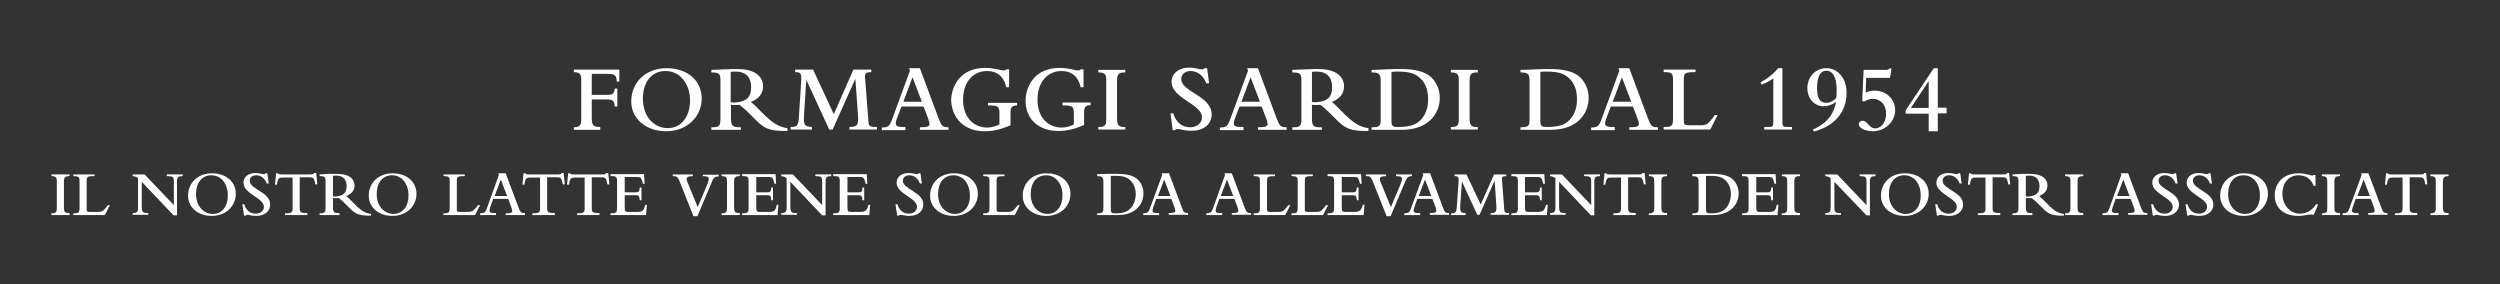 <?xml version="1.0" encoding="utf-8"?>
<!-- Generator: Adobe Illustrator 26.4.1, SVG Export Plug-In . SVG Version: 6.00 Build 0)  -->
<svg version="1.1" id="Livello_1" xmlns="http://www.w3.org/2000/svg" xmlns:xlink="http://www.w3.org/1999/xlink" x="0px" y="0px"
	 viewBox="0 0 880 100" style="enable-background:new 0 0 880 100;" xml:space="preserve">
<rect x="0" y="0" width="880" height="100" fill="#333333" stroke="none"/>
<style type="text/css">
	.st0{fill:#FFFFFF;}
</style>
<g>
	<path class="st0" d="M211.3,44.7c-2.5,0-3-0.6-3-3.3v-6.4h5.2c2.2,0,2.7,0.4,2.9,2.5h0.9v-6.3h-0.9c-0.2,1.8-0.7,2.2-2.8,2.2h-5.3
		V26h5.3c2.8,0,3.4,0.4,3.5,2.7h0.9v-4.2H202v0.9c1.9,0,2.6,0.6,2.6,2.5v14.2c0,1.8-0.4,2.7-2.6,2.7v0.9h9.3V44.7z"/>
	<path class="st0" d="M247,34.7c0-6.4-5.1-10.7-12.4-10.7c-7.2,0-12.4,4.9-12.4,11.7c0,6.1,5.2,10.5,12.3,10.5
		C242.1,46.2,247,40.8,247,34.7z M235,45.1c-4.3,0-8.7-3.5-8.7-10.4c0-5.9,3.1-9.7,8-9.7c5,0,8.6,4.4,8.6,10.5
		C242.8,41.3,239.7,45.1,235,45.1z"/>
	<path class="st0" d="M257.3,41.4v-4.5c0.9,0.1,2,0.1,3,0c1.4,1.1,1.9,1.5,3.7,3.3l1.8,1.8c3.1,3.1,4.7,4.2,11.4,4.1v-1
		c-2.8-0.3-5.1-1.7-8.2-4.7l-2.2-2.2c-0.5-0.5-2-2-2.5-2.3c2.9-1.2,4.3-3,4.3-5.5c0-3.1-2.3-6.1-9.2-6.1c-0.7,0-2.3,0-4.1,0.1
		c-2.3,0.1-4.1,0.2-4.9,0.2v0.9c2.8,0,3.2,0.5,3.2,2.8v13.6c0,2.2-0.3,3-3.2,2.9v0.9h10.4v-0.9C257.7,44.8,257.3,44.3,257.3,41.4z
		 M257.3,25.3c0.3-0.1,1.1-0.1,1.6-0.1c3.7,0,5.5,2,5.5,5.5c0,3.5-1.6,5.2-6.1,5.4c-0.2,0-0.8-0.1-1.1-0.1V25.3z"/>
	<path class="st0" d="M305.7,42.9l-1.2-15.5c-0.1-1.6,0.3-2,2.2-2v-0.9h-6.3l-6.9,15.7l-7.3-15.7h-6.3v0.9c2,0,2.3,0.4,2.1,3.5
		l-0.8,12.5c-0.2,3-0.8,3.3-2.9,3.3v0.9h7.5v-0.9c-2.2-0.2-3-0.2-2.8-3.8l0.8-12.6h0.1l8,17.3h1.2l7.9-17.7h0.1l0.9,12.5
		c0.3,3.6-0.2,4.3-3,4.3v0.9h9.7v-0.9C306.5,44.7,305.8,44.6,305.7,42.9z"/>
	<path class="st0" d="M318.7,44.7c-2.7,0.1-3.4-0.3-3.4-1.3c0-0.3,0.1-0.8,0.3-1.4l1.7-4.5h7.8l1.6,4.2c0.3,0.9,0.5,1.5,0.5,1.8
		c0,1-0.7,1.3-3.4,1.3v0.9h10.1v-0.9c-2.1,0-2.5-0.4-3.5-3.1L323.8,24H320l0.3,0.9l-6.2,16.9c-1,2.7-1.4,3-3.7,3.1v0.9h8.3V44.7z
		 M321.2,27.2l3.3,8.6h-6.5L321.2,27.2z"/>
	<path class="st0" d="M346.6,46.2c2.8,0,5.3-0.5,9.1-2.1v-4.3c0-1.3,0-2.7,2.3-2.7v-0.9h-10.2v0.9c3.4,0,4,0.3,4,2.7v4
		c-1.4,0.7-2.8,1.1-4.4,1.1c-4.1,0-8.4-3-8.4-9.8c0-6.1,3.4-10.1,8.5-10.1c3.5,0,5.9,2,6.7,5.7h1v-6.3h-1c-0.2,0.3-0.4,0.4-0.9,0.4
		c-1.1,0-3.2-0.9-6.5-0.9c-9.3,0-12,7.1-12,11.6C335.2,42,339.7,46.2,346.6,46.2z"/>
	<path class="st0" d="M374,37.1c3.4,0,4,0.3,4,2.7v4c-1.4,0.7-2.8,1.1-4.4,1.1c-4.1,0-8.4-3-8.4-9.8c0-6.1,3.4-10.1,8.5-10.1
		c3.5,0,5.9,2,6.7,5.7h1v-6.3h-1c-0.2,0.3-0.4,0.4-0.9,0.4c-1.1,0-3.2-0.9-6.5-0.9c-9.3,0-12,7.1-12,11.6c0,6.4,4.6,10.6,11.5,10.6
		c2.8,0,5.3-0.5,9.1-2.1v-4.3c0-1.3,0-2.7,2.3-2.7v-0.9H374V37.1z"/>
	<path class="st0" d="M396.1,44.7c-2.4,0.1-2.9-0.6-2.9-3.2V28.4c0-2.4,0.6-2.9,2.9-2.9v-0.9h-9.5v0.9c2.3,0,2.8,0.7,2.8,2.5v13.8
		c0,1.9-0.1,3-2.8,2.9v0.9h9.5V44.7z"/>
	<path class="st0" d="M426.5,40.3c0-6.6-10.7-7.9-10.7-12.5c0-1.5,1.2-2.8,3.3-2.8c2.4,0,4.5,1.6,5.5,4.3h1l-0.7-5.3H424
		c-0.3,0.3-0.5,0.4-1,0.4c-0.6,0-1.1-0.1-1.8-0.3c-0.7-0.1-1.5-0.3-2.6-0.3c-3.6,0-6.2,2-6.2,5c0,5.9,10.7,7.8,10.7,12.5
		c0,2-1.7,3.5-4.2,3.5c-2.9,0-5-1.8-5.9-4.9h-1l0.8,5.9h0.8c0.2-0.3,0.5-0.4,0.9-0.4c1,0,2,0.6,4.6,0.6
		C423.5,46.2,426.5,43.8,426.5,40.3z"/>
	<path class="st0" d="M437.7,44.7c-2.7,0.1-3.4-0.3-3.4-1.3c0-0.3,0.1-0.8,0.3-1.4l1.7-4.5h7.8l1.6,4.2c0.3,0.9,0.5,1.5,0.5,1.8
		c0,1-0.7,1.3-3.4,1.3v0.9h10.1v-0.9c-2.1,0-2.5-0.4-3.5-3.1L442.8,24H439l0.3,0.9l-6.2,16.9c-1,2.7-1.4,3-3.7,3.1v0.9h8.3V44.7z
		 M440.2,27.2l3.3,8.6h-6.5L440.2,27.2z"/>
	<path class="st0" d="M481.7,45.1c-2.8-0.3-5.1-1.7-8.2-4.7l-2.2-2.2c-0.5-0.5-2-2-2.5-2.3c2.9-1.2,4.3-3,4.3-5.5
		c0-3.1-2.3-6.1-9.2-6.1c-0.7,0-2.3,0-4.1,0.1c-2.3,0.1-4.1,0.2-4.9,0.2v0.9c2.8,0,3.2,0.5,3.2,2.8v13.6c0,2.2-0.3,3-3.2,2.9v0.9
		h10.4v-0.9c-3.1,0.1-3.5-0.4-3.5-3.4v-4.5c0.9,0.1,2,0.1,3,0c1.4,1.1,1.9,1.5,3.7,3.3l1.8,1.8c3.1,3.1,4.7,4.2,11.4,4.1V45.1z
		 M462.9,36c-0.2,0-0.8-0.1-1.1-0.1V25.3c0.3-0.1,1.1-0.1,1.6-0.1c3.7,0,5.5,2,5.5,5.5C468.9,34.1,467.4,35.8,462.9,36z"/>
	<path class="st0" d="M506.8,34.5c0-2.5-0.8-5.1-2.9-7.2c-2.1-2.1-5.8-3-10.9-3c-1.3,0-3,0-4.9,0.1c-1.4,0.1-4.4,0.2-5.3,0.2v0.9
		c2.6,0,3.2,0.5,3.2,3V42c0,2.3-0.3,2.8-3.2,2.8v0.9h10.6C503.3,45.7,506.8,39.5,506.8,34.5z M489.8,42.3v-17
		c0.8-0.1,1.9-0.1,2.5-0.1c4,0,6.1,0.8,7.8,2.5c2.1,2.1,2.6,4.8,2.6,7.3c0,2.4-0.6,5.2-2.7,7.3c-1.6,1.6-3.7,2.4-7.8,2.4
		C490.1,44.7,489.8,44.4,489.8,42.3z"/>
	<path class="st0" d="M520.2,44.7c-2.4,0.1-2.9-0.6-2.9-3.2V28.4c0-2.4,0.6-2.9,2.9-2.9v-0.9h-9.5v0.9c2.3,0,2.8,0.7,2.8,2.5v13.8
		c0,1.9-0.1,3-2.8,2.9v0.9h9.5V44.7z"/>
	<path class="st0" d="M559.2,34.5c0-2.5-0.8-5.1-2.9-7.2c-2.1-2.1-5.8-3-10.9-3c-1.3,0-3,0-4.9,0.1c-1.4,0.1-4.4,0.2-5.3,0.2v0.9
		c2.6,0,3.2,0.5,3.2,3V42c0,2.3-0.3,2.8-3.2,2.8v0.9h10.6C555.7,45.7,559.2,39.5,559.2,34.5z M542.2,42.3v-17
		c0.8-0.1,1.9-0.1,2.5-0.1c4,0,6.1,0.8,7.8,2.5c2.1,2.1,2.6,4.8,2.6,7.3c0,2.4-0.6,5.2-2.7,7.3c-1.6,1.6-3.7,2.4-7.8,2.4
		C542.5,44.7,542.2,44.4,542.2,42.3z"/>
	<path class="st0" d="M568.4,44.7c-2.7,0.1-3.4-0.3-3.4-1.3c0-0.3,0.1-0.8,0.3-1.4l1.7-4.5h7.8l1.6,4.2c0.3,0.9,0.5,1.5,0.5,1.8
		c0,1-0.7,1.3-3.4,1.3v0.9h10.1v-0.9c-2.1,0-2.5-0.4-3.5-3.1L573.5,24h-3.8l0.3,0.9l-6.2,16.9c-1,2.7-1.4,3-3.7,3.1v0.9h8.3V44.7z
		 M570.9,27.2l3.3,8.6h-6.5L570.9,27.2z"/>
	<path class="st0" d="M604.6,40.5h-1c-2.5,3.5-2.8,3.6-5.6,3.6h-3.5c-1.6,0-1.8-0.3-1.8-1.7V28.1c0-2.5,0.4-2.7,4.1-2.7v-0.9h-11.2
		v0.9c3.1-0.1,3.3,0.6,3.3,2.9v13.5c0,2.7-0.6,2.9-3.3,2.9v0.9H602L604.6,40.5z"/>
	<path class="st0" d="M624.2,27.6v15.5c0,1.4-0.2,1.6-1.6,1.6H621v0.9h9.8v-0.9H629c-1.3,0-1.6-0.3-1.6-1.6V24h-1.5
		c-1.4,1.8-3.6,3.6-6.2,5l0.4,0.8C621.8,29.1,622.8,28.6,624.2,27.6z"/>
	<path class="st0" d="M650,32.7c0-5.3-3.2-8.7-7.1-8.7c-3.8,0-6.7,3-6.7,7c0,3.7,2.4,6.4,5.8,6.4c1.4,0,2.8-0.5,4.3-1.5
		c-0.7,3.5-2.4,7.2-8.2,9.7l0.4,0.7C645.7,44.4,650,39.5,650,32.7z M642.8,36.2c-2.2,0-3.2-1.7-3.2-5.2c0-3.9,1.1-6.1,3.3-6.1
		c2.3,0,3.6,2.4,3.6,6.6c0,1.2,0,2.4-0.2,3.1C645,35.8,643.9,36.2,642.8,36.2z"/>
	<path class="st0" d="M659.2,46.2c4.4,0,7.9-3.4,7.9-7.5c0-3.8-3.2-6.8-7.2-6.8c-1.2,0-2.1,0.2-3.2,0.7l0.2-5.2h8.4l0.5-3.3h-0.7
		c-0.5,0.6-1.2,0.5-1.9,0.5H656l-0.5,10.8l0.6,0.4c1.1-0.7,2-1,3.1-1c2.8,0,4.7,2.1,4.7,5.2c0,3.7-2.3,5.2-3.8,5.2
		c-2.2,0-2.7-2.7-4.5-2.7c-0.7,0-1.3,0.5-1.3,1.3C654.3,45,656.5,46.2,659.2,46.2z"/>
	<path class="st0" d="M678.9,46.2h3.2v-6.3h3.1v-2h-3.1V24h-1.4l-9.9,14.8v1.2h8.1V46.2z M672.6,38l6.2-9.3h0.1V38H672.6z"/>
	<path class="st0" d="M18.1,62c1.6,0,1.9,0.5,1.9,1.7v9.4c0,1.3-0.1,2-1.9,2v0.6h6.4V75c-1.7,0-2-0.4-2-2.1V64c0-1.6,0.4-2,2-2v-0.6
		h-6.4V62z"/>
	<path class="st0" d="M34.1,74.6h-2.4c-1.1,0-1.2-0.2-1.2-1.1v-9.7c0-1.7,0.3-1.8,2.8-1.8v-0.6h-7.5V62c2.1,0,2.2,0.4,2.2,2v9.1
		c0,1.8-0.4,2-2.2,2v0.6h11.1l1.8-3.5h-0.7C36.2,74.5,36,74.6,34.1,74.6z"/>
	<path class="st0" d="M58.9,62c2,0,2.3,0.3,2.3,2v8.2L50.9,61.4h-4.2V62c0.9,0.1,1.4,0.3,1.9,0.7v10.3c0,1.5-0.3,2-1.9,2v0.6h5.5V75
		c-2.1,0.1-2.3-0.5-2.3-2.3V64l11.2,11.8h1.2V64c0-1.7,0.5-2,2-2v-0.6h-5.6V62z"/>
	<path class="st0" d="M74.6,61c-4.9,0-8.4,3.3-8.4,7.9c0,4.1,3.5,7.1,8.3,7.1c5.2,0,8.5-3.6,8.5-7.8C83,64,79.6,61,74.6,61z
		 M74.9,75.3c-2.9,0-5.9-2.4-5.9-7c0-4,2.1-6.6,5.4-6.6c3.4,0,5.8,2.9,5.8,7.1C80.2,72.7,78.1,75.3,74.9,75.3z"/>
	<path class="st0" d="M87.9,63.6c0-1,0.8-1.9,2.3-1.9c1.6,0,3.1,1.1,3.7,2.9h0.7l-0.5-3.6h-0.6c-0.2,0.2-0.3,0.3-0.6,0.3
		c-0.4,0-0.8-0.1-1.2-0.2c-0.5-0.1-1-0.2-1.8-0.2c-2.5,0-4.2,1.4-4.2,3.4c0,4,7.2,5.3,7.2,8.5c0,1.4-1.2,2.4-2.9,2.4
		c-2,0-3.4-1.2-4-3.3h-0.7l0.6,4h0.6c0.2-0.2,0.3-0.3,0.6-0.3c0.6,0,1.4,0.4,3.1,0.4c2.9,0,4.9-1.6,4.9-4
		C95.2,67.6,87.9,66.7,87.9,63.6z"/>
	<path class="st0" d="M110.5,61c-0.1,0.3-0.3,0.4-1.5,0.4h-9.7c-0.6,0-0.9,0-1.1-0.1c-0.2,0-0.3-0.2-0.4-0.3h-0.6l-0.4,4h0.7
		c0.3-2.4,0.8-2.5,2.2-2.5h3.3v10.8c0,1.5-0.4,1.8-2.7,1.8v0.6h7.9V75c-2.4,0-2.7-0.3-2.7-1.8V62.4h3.3c1.4,0,1.8,0.1,2.2,2.5h0.7
		l-0.4-4H110.5z"/>
	<path class="st0" d="M123.6,70.6c-0.4-0.4-1.4-1.3-1.7-1.6c1.9-0.8,2.9-2,2.9-3.7c0-2.1-1.6-4.1-6.2-4.1c-0.5,0-1.6,0-2.8,0
		c-1.6,0.1-2.8,0.2-3.3,0.2V62c1.9,0,2.1,0.4,2.1,1.9v9.2c0,1.5-0.2,2-2.1,2v0.6h7V75c-2.1,0.1-2.3-0.3-2.3-2.3v-3
		c0.6,0.1,1.4,0,2,0c1,0.7,1.3,1,2.5,2.2l1.2,1.2c2.1,2.1,3.2,2.9,7.7,2.8v-0.6c-1.9-0.2-3.5-1.1-5.5-3.2L123.6,70.6z M117.9,69.2
		c-0.1,0-0.6,0-0.7-0.1v-7.2c0.2,0,0.8-0.1,1.1-0.1c2.5,0,3.7,1.4,3.7,3.7C122,67.8,121,69,117.9,69.2z"/>
	<path class="st0" d="M138.2,61c-4.9,0-8.4,3.3-8.4,7.9c0,4.1,3.5,7.1,8.3,7.1c5.2,0,8.5-3.6,8.5-7.8C146.6,64,143.2,61,138.2,61z
		 M138.5,75.3c-2.9,0-5.9-2.4-5.9-7c0-4,2.1-6.6,5.4-6.6c3.4,0,5.8,2.9,5.8,7.1C143.8,72.7,141.7,75.3,138.5,75.3z"/>
	<path class="st0" d="M164.3,74.6H162c-1.1,0-1.2-0.2-1.2-1.1v-9.7c0-1.7,0.3-1.8,2.8-1.8v-0.6h-7.5V62c2.1,0,2.2,0.4,2.2,2v9.1
		c0,1.8-0.4,2-2.2,2v0.6h11.1l1.8-3.5h-0.7C166.4,74.5,166.3,74.6,164.3,74.6z"/>
	<path class="st0" d="M182.5,73L178,61h-2.6l0.2,0.6L171.5,73c-0.6,1.8-0.9,2-2.5,2.1v0.6h5.6V75c-1.8,0.1-2.3-0.2-2.3-0.9
		c0-0.2,0.1-0.5,0.2-1l1.1-3.1h5.3L180,73c0.2,0.6,0.3,1,0.3,1.2c0,0.7-0.5,0.9-2.3,0.9v0.6h6.8V75C183.4,75,183.2,74.8,182.5,73z
		 M174.1,69l2.2-5.8l2.2,5.8H174.1z"/>
	<path class="st0" d="M197.6,61c-0.1,0.3-0.3,0.4-1.5,0.4h-9.7c-0.6,0-0.9,0-1.1-0.1c-0.2,0-0.3-0.2-0.4-0.3h-0.6l-0.4,4h0.7
		c0.3-2.4,0.8-2.5,2.2-2.5h3.3v10.8c0,1.5-0.4,1.8-2.7,1.8v0.6h7.9V75c-2.4,0-2.7-0.3-2.7-1.8V62.4h3.3c1.4,0,1.8,0.1,2.2,2.5h0.7
		l-0.4-4H197.6z"/>
	<path class="st0" d="M213.3,61c-0.1,0.3-0.3,0.4-1.5,0.4h-9.7c-0.6,0-0.9,0-1.1-0.1c-0.2,0-0.3-0.2-0.4-0.3H200l-0.4,4h0.7
		c0.3-2.4,0.8-2.5,2.2-2.5h3.3v10.8c0,1.5-0.4,1.8-2.7,1.8v0.6h7.9V75c-2.4,0-2.7-0.3-2.7-1.8V62.4h3.3c1.4,0,1.8,0.1,2.2,2.5h0.7
		l-0.4-4H213.3z"/>
	<path class="st0" d="M223.9,74.6h-2.6c-1.2,0-1.4-0.2-1.4-1.7v-4.2h3.6c1.3,0,1.6,0.2,1.7,1.8h0.6V66h-0.6
		c-0.1,1.6-0.4,1.7-1.7,1.7h-3.6v-5.4h4c1.5,0,1.8,0,2.3,1.9l0.1,0.5h0.6l-0.2-3.4h-11.8V62c1.6,0,2.3,0,2.3,1.6v9.9
		c0,1.3-0.5,1.6-2.3,1.6v0.6h12.5l0.3-3.6h-0.6C226.6,74.3,226.2,74.6,223.9,74.6z"/>
	<path class="st0" d="M247.4,62c1.5,0,2.1,0.2,2.1,1c0,0.3-0.1,0.8-0.5,1.8l-3.4,8.1l-3.5-8.5c-0.3-0.6-0.4-1.1-0.4-1.4
		c0-0.5,0.3-1,2.2-1v-0.6h-7.1V62c1.5,0,1.7,0.2,2.4,1.8l4.9,12.3h1.4l4.8-11.4c0.7-1.8,1-2.6,2.7-2.6v-0.6h-5.6V62z"/>
	<path class="st0" d="M254,62c1.6,0,1.9,0.5,1.9,1.7v9.4c0,1.3-0.1,2-1.9,2v0.6h6.4V75c-1.7,0-2-0.4-2-2.1V64c0-1.6,0.4-2,2-2v-0.6
		H254V62z"/>
	<path class="st0" d="M270.2,74.6h-2.6c-1.2,0-1.4-0.2-1.4-1.7v-4.2h3.6c1.3,0,1.6,0.2,1.7,1.8h0.6V66h-0.6
		c-0.1,1.6-0.4,1.7-1.7,1.7h-3.6v-5.4h4c1.5,0,1.8,0,2.3,1.9l0.1,0.5h0.6l-0.2-3.4h-11.8V62c1.6,0,2.3,0,2.3,1.6v9.9
		c0,1.3-0.5,1.6-2.3,1.6v0.6h12.5l0.3-3.6h-0.6C273,74.3,272.5,74.6,270.2,74.6z"/>
	<path class="st0" d="M287.1,62c2,0,2.3,0.3,2.3,2v8.2l-10.3-10.8H275V62c0.9,0.1,1.4,0.3,1.9,0.7v10.3c0,1.5-0.3,2-1.9,2v0.6h5.5
		V75c-2.1,0.1-2.3-0.5-2.3-2.3V64l11.2,11.8h1.2V64c0-1.7,0.5-2,2-2v-0.6h-5.6V62z"/>
	<path class="st0" d="M302.3,74.6h-2.6c-1.2,0-1.4-0.2-1.4-1.7v-4.2h3.6c1.3,0,1.6,0.2,1.7,1.8h0.6V66h-0.6
		c-0.1,1.6-0.4,1.7-1.7,1.7h-3.6v-5.4h4c1.5,0,1.8,0,2.3,1.9l0.1,0.5h0.6l-0.2-3.4h-11.8V62c1.6,0,2.3,0,2.3,1.6v9.9
		c0,1.3-0.5,1.6-2.3,1.6v0.6H306l0.3-3.6h-0.6C305.1,74.3,304.6,74.6,302.3,74.6z"/>
	<path class="st0" d="M317.8,63.6c0-1,0.8-1.9,2.3-1.9c1.6,0,3.1,1.1,3.7,2.9h0.7l-0.5-3.6h-0.6c-0.2,0.2-0.3,0.3-0.6,0.3
		c-0.4,0-0.8-0.1-1.2-0.2c-0.5-0.1-1-0.2-1.8-0.2c-2.5,0-4.2,1.4-4.2,3.4c0,4,7.2,5.3,7.2,8.5c0,1.4-1.2,2.4-2.9,2.4
		c-2,0-3.4-1.2-4-3.3h-0.7l0.6,4h0.6c0.2-0.2,0.3-0.3,0.6-0.3c0.6,0,1.4,0.4,3.1,0.4c2.9,0,4.9-1.6,4.9-4
		C325.1,67.6,317.8,66.7,317.8,63.6z"/>
	<path class="st0" d="M335.8,61c-4.9,0-8.4,3.3-8.4,7.9c0,4.1,3.5,7.1,8.3,7.1c5.2,0,8.5-3.6,8.5-7.8C344.2,64,340.8,61,335.8,61z
		 M336.1,75.3c-2.9,0-5.9-2.4-5.9-7c0-4,2.1-6.6,5.4-6.6c3.4,0,5.8,2.9,5.8,7.1C341.5,72.7,339.3,75.3,336.1,75.3z"/>
	<path class="st0" d="M354.3,74.6H352c-1.1,0-1.2-0.2-1.2-1.1v-9.7c0-1.7,0.3-1.8,2.8-1.8v-0.6h-7.5V62c2.1,0,2.2,0.4,2.2,2v9.1
		c0,1.8-0.4,2-2.2,2v0.6h11.1l1.8-3.5h-0.7C356.4,74.5,356.3,74.6,354.3,74.6z"/>
	<path class="st0" d="M368.4,61c-4.9,0-8.4,3.3-8.4,7.9c0,4.1,3.5,7.1,8.3,7.1c5.2,0,8.5-3.6,8.5-7.8C376.8,64,373.4,61,368.4,61z
		 M368.7,75.3c-2.9,0-5.9-2.4-5.9-7c0-4,2.1-6.6,5.4-6.6c3.4,0,5.8,2.9,5.8,7.1C374,72.7,371.9,75.3,368.7,75.3z"/>
	<path class="st0" d="M400.5,63.2c-1.4-1.4-3.9-2-7.4-2c-0.9,0-2,0-3.3,0c-1,0-2.9,0.1-3.6,0.1V62c1.7,0,2.2,0.3,2.2,2v9.2
		c0,1.5-0.2,1.9-2.2,1.9v0.6h7.2c6.7,0,9.1-4.2,9.1-7.6C402.5,66.4,401.9,64.6,400.5,63.2z M397.9,73.4c-1.1,1.1-2.5,1.7-5.2,1.7
		c-1.5,0-1.7-0.2-1.7-1.7V61.9c0.6,0,1.3,0,1.7,0c2.7,0,4.1,0.5,5.3,1.7c1.4,1.4,1.8,3.3,1.8,4.9C399.7,70,399.3,72,397.9,73.4z"/>
	<path class="st0" d="M416,73l-4.5-12h-2.6l0.2,0.6L404.9,73c-0.6,1.8-0.9,2-2.5,2.1v0.6h5.6V75c-1.8,0.1-2.3-0.2-2.3-0.9
		c0-0.2,0.1-0.5,0.2-1l1.1-3.1h5.3l1.1,2.9c0.2,0.6,0.3,1,0.3,1.2c0,0.7-0.5,0.9-2.3,0.9v0.6h6.8V75C416.9,75,416.6,74.8,416,73z
		 M407.6,69l2.2-5.8L412,69H407.6z"/>
	<path class="st0" d="M438.1,73l-4.5-12h-2.6l0.2,0.6L427.1,73c-0.6,1.8-0.9,2-2.5,2.1v0.6h5.6V75c-1.8,0.1-2.3-0.2-2.3-0.9
		c0-0.2,0.1-0.5,0.2-1l1.1-3.1h5.3l1.1,2.9c0.2,0.6,0.3,1,0.3,1.2c0,0.7-0.5,0.9-2.3,0.9v0.6h6.8V75C439,75,438.8,74.8,438.1,73z
		 M429.7,69l2.2-5.8l2.2,5.8H429.7z"/>
	<path class="st0" d="M449.6,74.6h-2.4c-1.1,0-1.2-0.2-1.2-1.1v-9.7c0-1.7,0.3-1.8,2.8-1.8v-0.6h-7.5V62c2.1,0,2.2,0.4,2.2,2v9.1
		c0,1.8-0.4,2-2.2,2v0.6h11.1l1.8-3.5h-0.7C451.7,74.5,451.6,74.6,449.6,74.6z"/>
	<path class="st0" d="M462.9,74.6h-2.4c-1.1,0-1.2-0.2-1.2-1.1v-9.7c0-1.7,0.3-1.8,2.8-1.8v-0.6h-7.5V62c2.1,0,2.2,0.4,2.2,2v9.1
		c0,1.8-0.4,2-2.2,2v0.6h11.1l1.8-3.5h-0.7C465,74.5,464.8,74.6,462.9,74.6z"/>
	<path class="st0" d="M476.3,74.6h-2.6c-1.2,0-1.4-0.2-1.4-1.7v-4.2h3.6c1.3,0,1.6,0.2,1.7,1.8h0.6V66h-0.6
		c-0.1,1.6-0.4,1.7-1.7,1.7h-3.6v-5.4h4c1.5,0,1.8,0,2.3,1.9l0.1,0.5h0.6l-0.2-3.4h-11.8V62c1.6,0,2.3,0,2.3,1.6v9.9
		c0,1.3-0.5,1.6-2.3,1.6v0.6H480l0.3-3.6h-0.6C479.1,74.3,478.6,74.6,476.3,74.6z"/>
	<path class="st0" d="M497,62v-0.6h-5.6V62c1.5,0,2.1,0.2,2.1,1c0,0.3-0.1,0.8-0.5,1.8l-3.4,8.1l-3.5-8.5c-0.3-0.6-0.4-1.1-0.4-1.4
		c0-0.5,0.3-1,2.2-1v-0.6h-7.1V62c1.5,0,1.7,0.2,2.4,1.8l4.9,12.3h1.4l4.8-11.4C495.1,62.8,495.4,62,497,62z"/>
	<path class="st0" d="M507.9,73l-4.5-12h-2.6l0.2,0.6L496.8,73c-0.6,1.8-0.9,2-2.5,2.1v0.6h5.6V75c-1.8,0.1-2.3-0.2-2.3-0.9
		c0-0.2,0.1-0.5,0.2-1l1.1-3.1h5.3l1.1,2.9c0.2,0.6,0.3,1,0.3,1.2c0,0.7-0.5,0.9-2.3,0.9v0.6h6.8V75C508.8,75,508.5,74.8,507.9,73z
		 M499.4,69l2.2-5.8l2.2,5.8H499.4z"/>
	<path class="st0" d="M529.5,73.8l-0.8-10.5c-0.1-1.1,0.2-1.3,1.5-1.3v-0.6h-4.3L521.2,72l-5-10.6H512V62c1.3,0,1.6,0.3,1.4,2.3
		l-0.6,8.5c-0.1,2-0.6,2.3-2,2.3v0.6h5.1V75c-1.5-0.1-2-0.1-1.9-2.6l0.6-8.5h0l5.4,11.7h0.8l5.3-12h0l0.6,8.5c0.2,2.4-0.1,2.9-2,2.9
		v0.6h6.5V75C530,75,529.6,74.9,529.5,73.8z"/>
	<path class="st0" d="M540.8,74.6h-2.6c-1.2,0-1.4-0.2-1.4-1.7v-4.2h3.6c1.3,0,1.6,0.2,1.7,1.8h0.6V66h-0.6
		c-0.1,1.6-0.4,1.7-1.7,1.7h-3.6v-5.4h4c1.5,0,1.8,0,2.3,1.9l0.1,0.5h0.6l-0.2-3.4H532V62c1.6,0,2.3,0,2.3,1.6v9.9
		c0,1.3-0.5,1.6-2.3,1.6v0.6h12.5l0.3-3.6h-0.6C543.6,74.3,543.1,74.6,540.8,74.6z"/>
	<path class="st0" d="M557.8,62c2,0,2.3,0.3,2.3,2v8.2l-10.3-10.8h-4.2V62c0.9,0.1,1.4,0.3,1.9,0.7v10.3c0,1.5-0.3,2-1.9,2v0.6h5.5
		V75c-2.1,0.1-2.3-0.5-2.3-2.3V64l11.2,11.8h1.2V64c0-1.7,0.5-2,2-2v-0.6h-5.6V62z"/>
	<path class="st0" d="M578.1,61c-0.1,0.3-0.3,0.4-1.5,0.4h-9.7c-0.6,0-0.9,0-1.1-0.1c-0.2,0-0.3-0.2-0.4-0.3h-0.6l-0.4,4h0.7
		c0.3-2.4,0.8-2.5,2.2-2.5h3.3v10.8c0,1.5-0.4,1.8-2.7,1.8v0.6h7.9V75c-2.4,0-2.7-0.3-2.7-1.8V62.4h3.3c1.4,0,1.8,0.1,2.2,2.5h0.7
		l-0.4-4H578.1z"/>
	<path class="st0" d="M580.4,62c1.6,0,1.9,0.5,1.9,1.7v9.4c0,1.3-0.1,2-1.9,2v0.6h6.4V75c-1.7,0-2-0.4-2-2.1V64c0-1.6,0.4-2,2-2
		v-0.6h-6.4V62z"/>
	<path class="st0" d="M602.6,61.2c-0.9,0-2,0-3.3,0c-1,0-2.9,0.1-3.6,0.1V62c1.7,0,2.2,0.3,2.2,2v9.2c0,1.5-0.2,1.9-2.2,1.9v0.6h7.2
		c6.7,0,9.1-4.2,9.1-7.6c0-1.7-0.6-3.5-2-4.9C608.6,61.8,606.1,61.2,602.6,61.2z M607.4,73.4c-1.1,1.1-2.5,1.7-5.2,1.7
		c-1.5,0-1.7-0.2-1.7-1.7V61.9c0.6,0,1.3,0,1.7,0c2.7,0,4.1,0.5,5.3,1.7c1.4,1.4,1.8,3.3,1.8,4.9C609.2,70,608.8,72,607.4,73.4z"/>
	<path class="st0" d="M622.2,74.6h-2.6c-1.2,0-1.4-0.2-1.4-1.7v-4.2h3.6c1.3,0,1.6,0.2,1.7,1.8h0.6V66h-0.6
		c-0.1,1.6-0.4,1.7-1.7,1.7h-3.6v-5.4h4c1.5,0,1.8,0,2.3,1.9l0.1,0.5h0.6l-0.2-3.4h-11.8V62c1.6,0,2.3,0,2.3,1.6v9.9
		c0,1.3-0.5,1.6-2.3,1.6v0.6h12.5l0.3-3.6h-0.6C625,74.3,624.6,74.6,622.2,74.6z"/>
	<path class="st0" d="M627.2,62c1.6,0,1.9,0.5,1.9,1.7v9.4c0,1.3-0.1,2-1.9,2v0.6h6.4V75c-1.7,0-2-0.4-2-2.1V64c0-1.6,0.4-2,2-2
		v-0.6h-6.4V62z"/>
	<path class="st0" d="M654.7,62c2,0,2.3,0.3,2.3,2v8.2l-10.3-10.8h-4.2V62c0.9,0.1,1.4,0.3,1.9,0.7v10.3c0,1.5-0.3,2-1.9,2v0.6h5.5
		V75c-2.1,0.1-2.3-0.5-2.3-2.3V64L657,75.8h1.2V64c0-1.7,0.5-2,2-2v-0.6h-5.6V62z"/>
	<path class="st0" d="M670.5,61c-4.9,0-8.4,3.3-8.4,7.9c0,4.1,3.5,7.1,8.3,7.1c5.2,0,8.5-3.6,8.5-7.8C678.9,64,675.5,61,670.5,61z
		 M670.8,75.3c-2.9,0-5.9-2.4-5.9-7c0-4,2.1-6.6,5.4-6.6c3.4,0,5.8,2.9,5.8,7.1C676.1,72.7,674,75.3,670.8,75.3z"/>
	<path class="st0" d="M683.8,63.6c0-1,0.8-1.9,2.3-1.9c1.6,0,3.1,1.1,3.7,2.9h0.7l-0.5-3.6h-0.6c-0.2,0.2-0.3,0.3-0.6,0.3
		c-0.4,0-0.8-0.1-1.2-0.2c-0.5-0.1-1-0.2-1.8-0.2c-2.5,0-4.2,1.4-4.2,3.4c0,4,7.2,5.3,7.2,8.5c0,1.4-1.2,2.4-2.9,2.4
		c-2,0-3.4-1.2-4-3.3h-0.7l0.6,4h0.6c0.2-0.2,0.3-0.3,0.6-0.3c0.6,0,1.4,0.4,3.1,0.4c2.9,0,4.9-1.6,4.9-4
		C691.1,67.6,683.8,66.7,683.8,63.6z"/>
	<path class="st0" d="M706.4,61c-0.1,0.3-0.3,0.4-1.5,0.4h-9.7c-0.6,0-0.9,0-1.1-0.1c-0.2,0-0.3-0.2-0.4-0.3h-0.6l-0.4,4h0.7
		c0.3-2.4,0.8-2.5,2.2-2.5h3.3v10.8c0,1.5-0.4,1.8-2.7,1.8v0.6h7.9V75c-2.4,0-2.7-0.3-2.7-1.8V62.4h3.3c1.4,0,1.8,0.1,2.2,2.5h0.7
		l-0.4-4H706.4z"/>
	<path class="st0" d="M719.5,70.6c-0.4-0.4-1.4-1.3-1.7-1.6c1.9-0.8,2.9-2,2.9-3.7c0-2.1-1.6-4.1-6.2-4.1c-0.5,0-1.6,0-2.8,0
		c-1.6,0.1-2.8,0.2-3.3,0.2V62c1.9,0,2.1,0.4,2.1,1.9v9.2c0,1.5-0.2,2-2.1,2v0.6h7V75c-2.1,0.1-2.3-0.3-2.3-2.3v-3
		c0.6,0.1,1.4,0,2,0c1,0.7,1.3,1,2.5,2.2l1.2,1.2c2.1,2.1,3.2,2.9,7.7,2.8v-0.6c-1.9-0.2-3.5-1.1-5.5-3.2L719.5,70.6z M713.8,69.2
		c-0.1,0-0.6,0-0.7-0.1v-7.2c0.2,0,0.8-0.1,1.1-0.1c2.5,0,3.7,1.4,3.7,3.7C717.9,67.8,716.9,69,713.8,69.2z"/>
	<path class="st0" d="M726.9,62c1.6,0,1.9,0.5,1.9,1.7v9.4c0,1.3-0.1,2-1.9,2v0.6h6.4V75c-1.7,0-2-0.4-2-2.1V64c0-1.6,0.4-2,2-2
		v-0.6h-6.4V62z"/>
	<path class="st0" d="M753.6,73l-4.5-12h-2.6l0.2,0.6L742.6,73c-0.6,1.8-0.9,2-2.5,2.1v0.6h5.6V75c-1.8,0.1-2.3-0.2-2.3-0.9
		c0-0.2,0.1-0.5,0.2-1l1.1-3.1h5.3l1.1,2.9c0.2,0.6,0.3,1,0.3,1.2c0,0.7-0.5,0.9-2.3,0.9v0.6h6.8V75C754.5,75,754.3,74.8,753.6,73z
		 M745.2,69l2.2-5.8l2.2,5.8H745.2z"/>
	<path class="st0" d="M759.8,63.6c0-1,0.8-1.9,2.3-1.9c1.6,0,3.1,1.1,3.7,2.9h0.7l-0.5-3.6h-0.6c-0.2,0.2-0.3,0.3-0.6,0.3
		c-0.4,0-0.8-0.1-1.2-0.2c-0.5-0.1-1-0.2-1.8-0.2c-2.5,0-4.2,1.4-4.2,3.4c0,4,7.2,5.3,7.2,8.5c0,1.4-1.2,2.4-2.9,2.4
		c-2,0-3.4-1.2-4-3.3h-0.7l0.6,4h0.6c0.2-0.2,0.3-0.3,0.6-0.3c0.6,0,1.4,0.4,3.1,0.4c2.9,0,4.9-1.6,4.9-4
		C767.1,67.6,759.8,66.7,759.8,63.6z"/>
	<path class="st0" d="M771.9,63.6c0-1,0.8-1.9,2.3-1.9c1.6,0,3.1,1.1,3.7,2.9h0.7l-0.5-3.6h-0.6c-0.2,0.2-0.3,0.3-0.6,0.3
		c-0.4,0-0.8-0.1-1.2-0.2c-0.5-0.1-1-0.2-1.8-0.2c-2.5,0-4.2,1.4-4.2,3.4c0,4,7.2,5.3,7.2,8.5c0,1.4-1.2,2.4-2.9,2.4
		c-2,0-3.4-1.2-4-3.3h-0.7l0.6,4h0.6c0.2-0.2,0.3-0.3,0.6-0.3c0.6,0,1.4,0.4,3.1,0.4c2.9,0,4.9-1.6,4.9-4
		C779.1,67.6,771.9,66.7,771.9,63.6z"/>
	<path class="st0" d="M789.9,61c-4.9,0-8.4,3.3-8.4,7.9c0,4.1,3.5,7.1,8.3,7.1c5.2,0,8.5-3.6,8.5-7.8C798.3,64,794.9,61,789.9,61z
		 M790.2,75.3c-2.9,0-5.9-2.4-5.9-7c0-4,2.1-6.6,5.4-6.6c3.4,0,5.8,2.9,5.8,7.1C795.5,72.7,793.4,75.3,790.2,75.3z"/>
	<path class="st0" d="M809.6,75.2c-3.5,0-6.2-3-6.2-7c0-3.9,2.3-6.5,5.7-6.5c2.6,0,4.4,1.3,5.3,3.7h0.7l-0.1-3.8h-0.6
		c-0.1,0.1-0.2,0.2-0.4,0.2c-0.7,0-2.4-0.8-4.9-0.8c-5.8,0-8.4,3.9-8.4,7.8c0,4.1,2.9,7.2,8.3,7.2c2,0,3.5-0.5,4.6-0.5
		c0.3,0,0.5,0,0.8,0.2l1.6-3.8h-0.7C813.9,74,811.9,75.2,809.6,75.2z"/>
	<path class="st0" d="M817.3,62c1.6,0,1.9,0.5,1.9,1.7v9.4c0,1.3-0.1,2-1.9,2v0.6h6.4V75c-1.7,0-2-0.4-2-2.1V64c0-1.6,0.4-2,2-2
		v-0.6h-6.4V62z"/>
	<path class="st0" d="M838.2,73l-4.5-12h-2.6l0.2,0.6L827.1,73c-0.6,1.8-0.9,2-2.5,2.1v0.6h5.6V75c-1.8,0.1-2.3-0.2-2.3-0.9
		c0-0.2,0.1-0.5,0.2-1l1.1-3.1h5.3l1.1,2.9c0.2,0.6,0.3,1,0.3,1.2c0,0.7-0.5,0.9-2.3,0.9v0.6h6.8V75C839.1,75,838.8,74.8,838.2,73z
		 M829.8,69l2.2-5.8l2.2,5.8H829.8z"/>
	<path class="st0" d="M853.3,61c-0.1,0.3-0.3,0.4-1.5,0.4H842c-0.6,0-0.9,0-1.1-0.1c-0.2,0-0.3-0.2-0.4-0.3h-0.6l-0.4,4h0.7
		c0.3-2.4,0.8-2.5,2.2-2.5h3.3v10.8c0,1.5-0.4,1.8-2.7,1.8v0.6h7.9V75c-2.4,0-2.7-0.3-2.7-1.8V62.4h3.3c1.4,0,1.8,0.1,2.2,2.5h0.7
		l-0.4-4H853.3z"/>
	<path class="st0" d="M861.9,62v-0.6h-6.4V62c1.6,0,1.9,0.5,1.9,1.7v9.4c0,1.3-0.1,2-1.9,2v0.6h6.4V75c-1.7,0-2-0.4-2-2.1V64
		C860,62.3,860.4,62,861.9,62z"/>
</g>
</svg>
